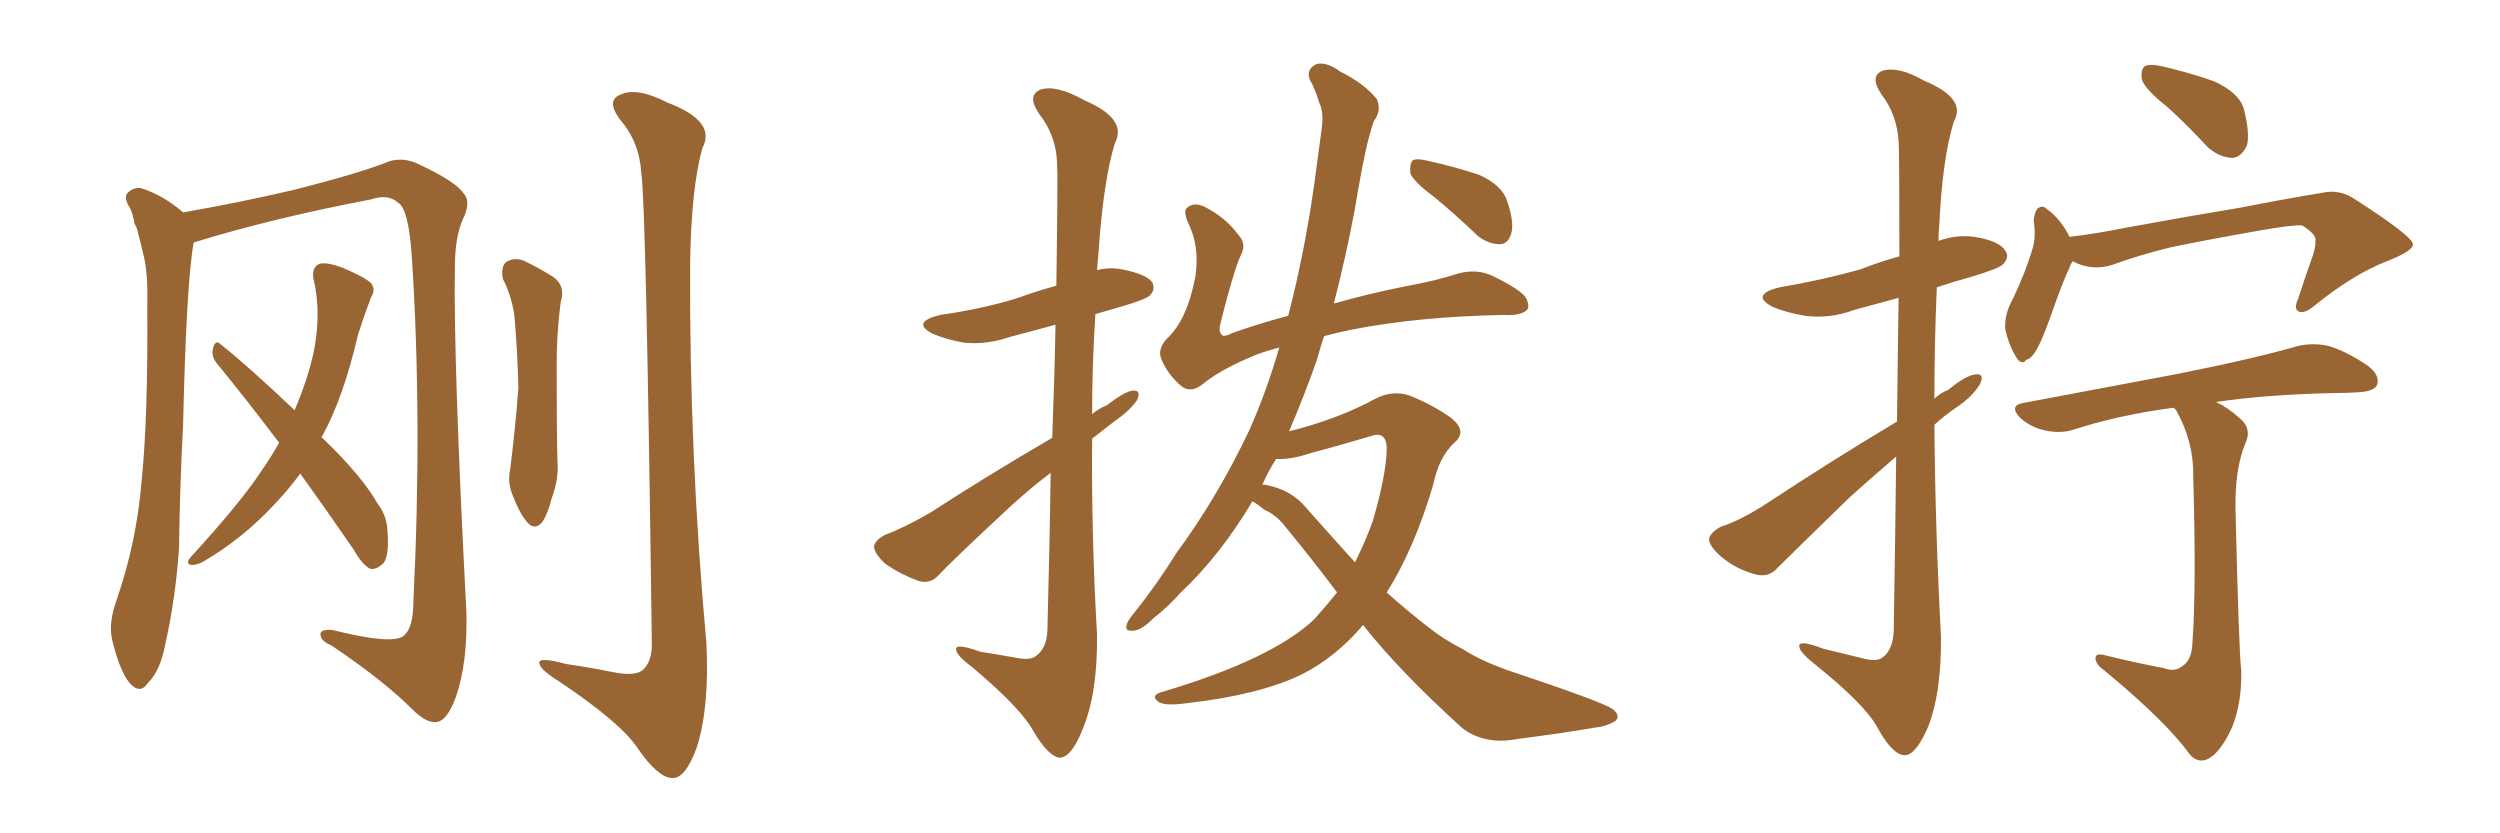 <svg xmlns="http://www.w3.org/2000/svg" xmlns:xlink="http://www.w3.org/1999/xlink" width="450" height="150"><path fill="#996633" padding="10" d="M24.17 39.84L24.17 39.84Q23.88 38.53 23.44 37.50L23.44 37.50Q22.27 35.74 22.85 34.86L22.85 34.86Q23.88 33.69 25.34 33.84L25.34 33.84Q29.44 35.16 32.96 38.23L32.96 38.23Q43.07 36.47 52.44 34.28L52.44 34.28Q64.75 31.20 70.17 29.00L70.17 29.00Q72.80 28.27 75.44 29.59L75.44 29.59Q82.03 32.67 83.50 34.86L83.50 34.86Q84.81 36.33 83.35 39.40L83.35 39.40Q81.88 42.63 81.88 48.05L81.88 48.05Q81.59 64.75 83.94 110.01L83.94 110.01Q84.23 119.24 82.03 125.54L82.03 125.54Q80.57 129.49 78.81 129.93L78.81 129.93Q76.90 130.37 74.12 127.59L74.12 127.59Q68.99 122.46 59.62 116.16L59.62 116.16Q57.86 115.43 57.71 114.40L57.71 114.40Q57.42 113.23 59.77 113.38L59.77 113.38Q70.31 116.02 72.51 114.55L72.51 114.55Q74.41 113.23 74.41 108.25L74.41 108.25Q76.03 75.29 74.12 46.14L74.12 46.14Q73.54 37.50 71.63 36.47L71.63 36.47Q69.87 34.86 66.80 35.89L66.80 35.89Q49.07 39.26 34.86 43.65L34.86 43.65Q33.54 50.98 32.96 76.46L32.96 76.46Q32.37 87.45 32.23 98.58L32.23 98.58Q31.64 107.52 29.74 116.02L29.74 116.02Q28.86 120.70 26.66 122.90L26.66 122.90Q25.20 125.10 23.29 122.90L23.29 122.90Q21.53 120.70 20.21 115.28L20.21 115.28Q19.48 112.21 20.95 108.11L20.95 108.11Q24.61 97.56 25.49 86.57L25.49 86.57Q26.66 75.15 26.51 54.93L26.51 54.93Q26.66 48.93 25.78 45.70L25.78 45.70Q25.20 43.21 24.61 41.02L24.61 41.02Q24.02 39.99 24.17 39.84ZM54.05 85.25L54.05 85.25Q52.00 88.04 49.37 90.82L49.37 90.82Q43.65 96.97 36.62 101.07L36.62 101.07Q35.30 101.81 34.28 101.66L34.28 101.66Q33.40 101.37 34.28 100.34L34.28 100.34Q43.51 90.23 47.02 84.81L47.02 84.81Q48.78 82.32 50.24 79.69L50.24 79.69Q44.38 71.92 38.96 65.33L38.96 65.33Q37.94 64.01 38.38 62.55L38.38 62.55Q38.82 61.08 39.70 61.96L39.70 61.96Q44.68 65.92 53.03 73.83L53.03 73.83Q55.52 67.97 56.54 62.99L56.54 62.99Q57.86 55.96 56.40 50.10L56.40 50.10Q56.10 48.05 57.57 47.46L57.57 47.46Q58.89 47.17 61.67 48.19L61.67 48.19Q65.77 49.95 66.80 50.98L66.80 50.98Q67.68 52.15 66.80 53.47L66.80 53.47Q65.48 56.98 64.45 60.21L64.45 60.21Q61.82 71.48 58.15 78.22L58.15 78.22Q58.01 78.52 57.86 78.66L57.86 78.66Q65.19 85.69 67.97 90.67L67.97 90.67Q69.58 92.72 69.73 95.36L69.73 95.36Q70.17 100.63 68.70 101.66L68.70 101.66Q67.68 102.54 66.65 102.39L66.65 102.39Q65.19 101.66 63.72 99.02L63.72 99.02Q58.59 91.55 54.05 85.25ZM90.53 50.24L90.53 50.24Q90.09 48.05 91.11 47.17L91.11 47.17Q92.43 46.29 94.19 46.88L94.19 46.88Q96.68 48.05 99.02 49.51L99.02 49.51Q101.95 51.12 100.93 54.35L100.93 54.35Q100.20 59.91 100.20 65.33L100.20 65.33Q100.20 78.52 100.34 82.91L100.34 82.91Q100.63 86.13 99.32 89.65L99.32 89.65Q98.58 92.58 97.56 94.04L97.56 94.04Q96.24 95.51 94.92 94.04L94.92 94.04Q93.46 92.29 92.43 89.50L92.43 89.50Q91.26 87.01 91.85 84.38L91.85 84.38Q92.87 76.03 93.31 69.73L93.31 69.73Q93.16 63.43 92.58 56.69L92.58 56.69Q91.99 53.03 90.53 50.24ZM115.43 31.20L115.43 31.20L115.43 31.20Q115.14 25.63 111.62 21.53L111.62 21.53Q108.98 18.02 111.77 16.99L111.77 16.99Q114.70 15.67 120.12 18.46L120.12 18.46Q129.05 21.83 126.42 26.66L126.42 26.66Q124.37 34.13 124.22 47.90L124.22 47.90Q124.07 81.88 127.15 115.72L127.15 115.72Q127.73 127.44 125.39 134.62L125.39 134.62Q123.34 140.19 121.00 140.04L121.00 140.04Q118.51 140.04 114.84 134.77L114.84 134.77Q111.91 130.22 100.78 122.75L100.78 122.75Q97.27 120.56 97.12 119.53L97.12 119.53Q96.53 118.07 101.95 119.53L101.95 119.53Q106.05 120.12 110.45 121.00L110.45 121.00Q114.11 121.73 115.58 120.70L115.58 120.70Q117.33 119.24 117.33 116.02L117.33 116.02Q116.31 36.47 115.43 31.20ZM189.40 78.81L189.40 78.81Q189.84 67.24 189.99 58.45L189.99 58.45Q185.74 59.62 181.79 60.64L181.79 60.64Q177.54 62.11 173.44 61.67L173.44 61.67Q170.21 61.08 167.87 60.06L167.87 60.06Q163.92 58.01 169.19 56.69L169.19 56.69Q176.51 55.66 182.81 53.76L182.81 53.76Q186.47 52.44 190.14 51.42L190.14 51.42Q190.43 31.79 190.28 29.44L190.28 29.44Q190.14 24.46 187.06 20.51L187.06 20.51Q184.72 17.14 187.35 16.11L187.35 16.11Q190.14 15.23 195.12 18.02L195.12 18.02Q203.03 21.39 200.68 25.78L200.68 25.78Q198.63 32.37 197.75 45.26L197.75 45.26Q197.61 46.88 197.46 48.63L197.46 48.63Q199.66 48.05 202.00 48.49L202.00 48.49Q206.40 49.37 207.42 50.83L207.42 50.83Q208.01 52.15 206.98 53.17L206.98 53.17Q206.25 53.91 201.71 55.22L201.71 55.22Q199.07 55.96 197.17 56.54L197.17 56.54Q196.58 65.63 196.58 74.56L196.58 74.56Q197.75 73.54 199.22 72.95L199.22 72.95Q202.44 70.46 203.91 70.31L203.91 70.31Q205.52 70.17 204.64 72.07L204.64 72.07Q203.32 73.97 200.54 75.88L200.54 75.88Q198.49 77.49 196.58 78.96L196.58 78.96Q196.44 96.39 197.46 114.11L197.46 114.11Q197.61 124.80 194.82 131.40L194.82 131.40Q192.77 136.52 190.58 136.38L190.58 136.38Q188.53 135.94 185.89 131.40L185.89 131.40Q183.69 127.44 175.20 120.26L175.20 120.26Q172.27 118.07 172.12 117.04L172.12 117.04Q171.68 115.58 176.51 117.33L176.51 117.33Q179.44 117.77 182.67 118.36L182.67 118.36Q185.45 118.95 186.47 118.07L186.47 118.07Q188.38 116.75 188.53 113.53L188.53 113.53Q188.96 97.56 189.11 85.11L189.11 85.11Q185.45 87.89 181.93 91.11L181.93 91.11Q171.68 100.63 169.04 103.42L169.04 103.42Q167.58 105.18 165.38 104.59L165.38 104.59Q162.16 103.42 159.38 101.51L159.38 101.51Q157.32 99.61 157.32 98.29L157.32 98.29Q157.62 97.12 159.38 96.24L159.38 96.24Q162.60 95.07 167.43 92.29L167.43 92.29Q177.83 85.55 189.40 78.81ZM257.96 35.30L257.96 35.30Q254.44 32.67 253.86 31.20L253.86 31.20Q253.71 29.44 254.30 28.86L254.30 28.86Q255.03 28.42 257.23 29.00L257.23 29.00Q261.91 30.03 266.31 31.49L266.31 31.49Q270.41 33.40 271.29 36.18L271.29 36.18Q272.61 40.14 272.02 42.04L272.02 42.04Q271.44 43.95 269.97 43.95L269.97 43.95Q267.92 43.95 266.02 42.48L266.02 42.48Q261.91 38.53 257.96 35.30ZM245.36 112.50L245.36 112.50Q240.38 118.36 234.23 121.44L234.23 121.44Q226.61 125.10 213.72 126.56L213.72 126.56Q209.47 127.15 208.45 126.27L208.45 126.27Q206.98 125.10 209.33 124.51L209.33 124.51Q228.96 118.65 236.57 111.47L236.57 111.47Q238.77 108.98 240.67 106.64L240.67 106.64Q236.28 100.78 231.45 94.92L231.45 94.92Q229.83 92.72 227.49 91.70L227.49 91.70Q226.46 90.82 225.44 90.23L225.44 90.23Q219.58 100.05 212.55 106.64L212.55 106.64Q210.35 109.13 207.57 111.33L207.57 111.33Q205.37 113.53 203.91 113.53L203.91 113.53Q202.29 113.67 202.88 112.21L202.88 112.21Q203.17 111.47 204.05 110.45L204.05 110.45Q208.15 105.32 211.82 99.46L211.82 99.46Q219.14 89.50 224.85 77.49L224.85 77.49Q227.93 70.61 230.27 62.55L230.27 62.55Q226.90 63.43 224.71 64.45L224.71 64.45Q219.29 66.80 216.50 69.14L216.50 69.14Q214.31 70.90 212.55 69.43L212.55 69.43Q210.06 67.24 209.03 64.60L209.03 64.60Q208.30 62.84 210.06 60.94L210.06 60.94Q213.72 57.57 215.19 49.66L215.19 49.66Q215.92 44.38 214.01 40.43L214.01 40.43Q212.84 37.94 213.72 37.35L213.72 37.35Q214.89 36.33 216.80 37.21L216.80 37.21Q220.61 39.11 222.95 42.33L222.95 42.33Q224.41 43.95 223.39 45.85L223.39 45.85Q222.07 48.63 219.73 58.01L219.73 58.01Q219.29 59.62 219.87 60.21L219.87 60.21Q220.17 60.79 221.92 59.91L221.92 59.91Q226.90 58.15 231.88 56.84L231.88 56.84Q234.81 45.56 236.57 33.11L236.57 33.11Q237.30 27.83 237.89 23.29L237.89 23.29Q238.33 20.21 237.45 18.46L237.45 18.46Q236.72 15.97 235.84 14.50L235.84 14.50Q234.96 12.60 236.87 11.57L236.87 11.57Q238.62 10.99 241.26 12.89L241.26 12.89Q245.65 15.09 247.85 17.87L247.85 17.87Q248.73 19.92 247.27 21.83L247.27 21.83Q246.39 24.46 245.80 27.25L245.80 27.25Q244.78 32.08 243.90 37.50L243.90 37.50Q242.29 46.14 240.09 54.64L240.09 54.64Q246.24 52.88 252.83 51.56L252.83 51.56Q258.54 50.54 262.50 49.22L262.50 49.22Q265.87 48.34 268.65 49.66L268.65 49.66Q273.78 52.15 274.66 53.61L274.66 53.61Q275.54 55.37 274.66 55.96L274.66 55.96Q273.49 56.84 270.70 56.69L270.70 56.69Q255.32 56.98 243.31 59.33L243.31 59.33Q240.53 59.91 238.33 60.50L238.33 60.50Q237.60 62.70 237.01 64.89L237.01 64.89Q234.67 71.48 232.03 77.64L232.03 77.64Q240.82 75.44 247.56 71.78L247.56 71.78Q250.63 70.17 253.71 71.19L253.71 71.19Q258.40 73.10 261.47 75.44L261.47 75.44Q264.11 77.78 261.77 79.69L261.77 79.69Q258.98 82.32 257.96 87.30L257.96 87.30Q254.59 98.73 249.61 106.64L249.61 106.64Q253.71 110.30 257.37 113.09L257.37 113.09Q259.72 114.99 263.38 116.89L263.38 116.89Q266.31 118.80 271.14 120.56L271.14 120.56Q288.28 126.27 290.19 127.59L290.19 127.59Q291.80 128.76 290.77 129.79L290.77 129.79Q289.01 130.81 287.11 130.96L287.11 130.96Q281.25 131.98 273.19 133.01L273.19 133.01Q267.19 134.18 263.09 130.96L263.09 130.96Q251.66 120.56 245.36 112.50ZM235.11 91.41L235.11 91.41L235.11 91.41Q239.79 96.68 243.90 101.22L243.90 101.22Q245.80 97.41 247.12 93.75L247.12 93.75Q249.61 85.11 249.61 80.57L249.61 80.57Q249.46 77.49 246.68 78.52L246.68 78.52Q241.26 80.13 235.84 81.59L235.84 81.59Q232.32 82.76 229.69 82.62L229.69 82.62Q228.22 84.96 227.20 87.30L227.20 87.30Q227.49 87.16 227.93 87.30L227.93 87.30Q232.47 88.18 235.11 91.41ZM390.23 19.34L390.23 19.34Q386.13 16.11 385.55 14.36L385.55 14.36Q385.25 12.45 386.13 11.87L386.13 11.87Q387.16 11.43 389.50 12.01L389.50 12.01Q394.48 13.18 398.58 14.65L398.58 14.65Q402.98 16.70 403.86 19.48L403.86 19.48Q405.03 24.02 404.44 26.22L404.44 26.22Q403.42 28.27 401.95 28.42L401.95 28.42Q399.61 28.42 397.41 26.51L397.41 26.51Q393.75 22.56 390.23 19.34ZM373.10 47.02L373.10 47.02Q372.66 47.61 372.51 48.19L372.51 48.19Q371.34 50.54 368.99 57.28L368.99 57.28Q367.53 61.23 366.94 62.26L366.94 62.26Q365.77 64.60 364.75 64.75L364.75 64.75Q363.87 65.92 362.84 64.16L362.84 64.16Q361.52 61.96 360.94 59.18L360.94 59.18Q360.79 56.54 362.26 53.91L362.26 53.91Q364.60 49.07 365.92 44.53L365.92 44.53Q366.50 42.48 366.06 39.70L366.06 39.70Q366.21 38.09 366.80 37.50L366.80 37.50Q367.68 36.91 368.26 37.50L368.26 37.50Q369.73 38.53 370.75 39.84L370.75 39.84Q371.92 41.31 372.51 42.63L372.51 42.63Q377.49 42.04 382.47 41.02L382.47 41.02Q395.36 38.67 403.42 37.35L403.42 37.35Q411.62 35.74 417.92 34.72L417.92 34.72Q421.14 33.98 423.93 35.89L423.93 35.89Q434.18 42.48 434.33 43.95L434.33 43.95Q434.47 45.12 429.64 47.02L429.64 47.02Q423.63 49.37 416.89 54.79L416.89 54.79Q414.84 56.54 413.82 56.10L413.82 56.10Q412.79 55.66 413.67 53.76L413.67 53.76Q414.99 49.66 416.31 46.00L416.31 46.00Q416.89 44.09 416.75 43.51L416.75 43.51Q417.19 42.33 414.40 40.58L414.40 40.58Q412.79 40.43 406.93 41.46L406.93 41.46Q396.97 43.21 390.67 44.53L390.67 44.53Q385.25 45.85 379.98 47.75L379.98 47.75Q376.32 48.78 373.10 47.02ZM389.50 120.26L389.50 120.26Q391.41 121.00 392.72 119.97L392.72 119.97Q394.48 118.95 394.63 115.87L394.63 115.87Q395.36 105.62 394.78 85.84L394.78 85.84Q394.92 79.54 391.70 73.83L391.70 73.83Q391.41 73.54 391.26 73.39L391.26 73.39Q381.30 74.71 373.24 77.34L373.24 77.34Q370.90 78.08 368.12 77.49L368.12 77.49Q365.48 76.90 363.57 75.15L363.57 75.15Q361.52 72.95 364.31 72.51L364.31 72.51Q379.10 69.73 391.55 67.38L391.55 67.38Q405.62 64.60 413.67 62.26L413.67 62.26Q416.46 61.67 419.09 62.26L419.09 62.26Q422.17 63.13 426.12 65.77L426.12 65.77Q428.47 67.53 427.88 69.29L427.88 69.29Q427.29 70.46 424.51 70.61L424.51 70.61Q422.31 70.75 419.97 70.75L419.97 70.75Q407.67 71.04 398.88 72.36L398.88 72.36Q401.07 73.39 402.98 75.15L402.98 75.15Q405.47 77.05 404.15 79.83L404.15 79.83Q402.25 84.52 402.39 91.70L402.39 91.70Q402.98 116.75 403.42 120.70L403.42 120.70Q403.56 126.42 401.81 130.81L401.81 130.81Q400.34 134.18 398.44 135.94L398.44 135.94Q395.95 137.99 394.04 135.64L394.04 135.64Q389.94 129.93 378.81 120.70L378.81 120.70Q377.34 119.68 377.20 118.65L377.20 118.65Q377.05 117.48 378.81 117.92L378.81 117.92Q384.08 119.24 389.50 120.26ZM341.46 75.88L341.46 75.88L341.46 75.88Q341.60 62.99 341.75 53.61L341.75 53.61Q337.35 54.79 333.69 55.81L333.69 55.81Q329.30 57.42 324.90 56.84L324.90 56.84Q321.39 56.25 319.04 55.22L319.04 55.22Q314.94 53.03 320.36 51.71L320.36 51.71Q328.13 50.39 334.86 48.49L334.86 48.49Q338.23 47.17 341.89 46.14L341.89 46.14Q341.89 27.83 341.75 25.49L341.75 25.49Q341.46 20.65 338.67 16.99L338.67 16.99Q336.47 13.77 338.82 12.74L338.82 12.74Q341.75 11.87 346.29 14.50L346.29 14.50Q354.05 17.72 351.71 21.83L351.71 21.83Q349.66 28.27 349.07 40.58L349.07 40.58Q348.93 41.89 348.93 43.36L348.93 43.36Q352.15 42.19 355.37 42.63L355.37 42.63Q359.91 43.36 360.94 45.12L360.94 45.12Q361.82 46.29 360.50 47.61L360.50 47.61Q359.77 48.34 354.93 49.80L354.93 49.80Q351.71 50.68 348.63 51.71L348.63 51.71Q348.19 61.67 348.19 71.78L348.19 71.78Q349.22 70.75 350.68 70.17L350.68 70.17Q353.91 67.53 355.66 67.38L355.66 67.38Q357.28 67.24 356.40 69.14L356.40 69.14Q355.08 71.34 352.29 73.24L352.29 73.24Q350.10 74.71 348.19 76.46L348.19 76.46Q348.34 95.36 349.37 114.40L349.37 114.40Q349.51 124.95 346.88 131.25L346.88 131.25Q344.68 136.08 342.77 135.94L342.77 135.94Q340.58 135.79 337.94 130.96L337.94 130.96Q335.74 126.86 326.81 119.68L326.81 119.68Q324.02 117.48 323.88 116.46L323.88 116.46Q323.58 114.99 328.13 116.75L328.13 116.75Q331.20 117.48 334.72 118.36L334.72 118.36Q337.79 119.24 338.82 118.36L338.82 118.36Q340.72 117.04 340.87 113.53L340.87 113.53Q341.16 95.95 341.31 82.18L341.31 82.18Q337.21 85.69 333.11 89.36L333.11 89.36Q322.85 99.32 320.07 102.10L320.07 102.10Q318.46 104.00 316.11 103.42L316.11 103.42Q312.60 102.54 309.81 100.20L309.81 100.20Q307.62 98.29 307.62 96.97L307.62 96.97Q307.91 95.80 309.81 94.78L309.81 94.78Q313.18 93.75 318.16 90.53L318.16 90.53Q329.00 83.35 341.46 75.88Z"/></svg>